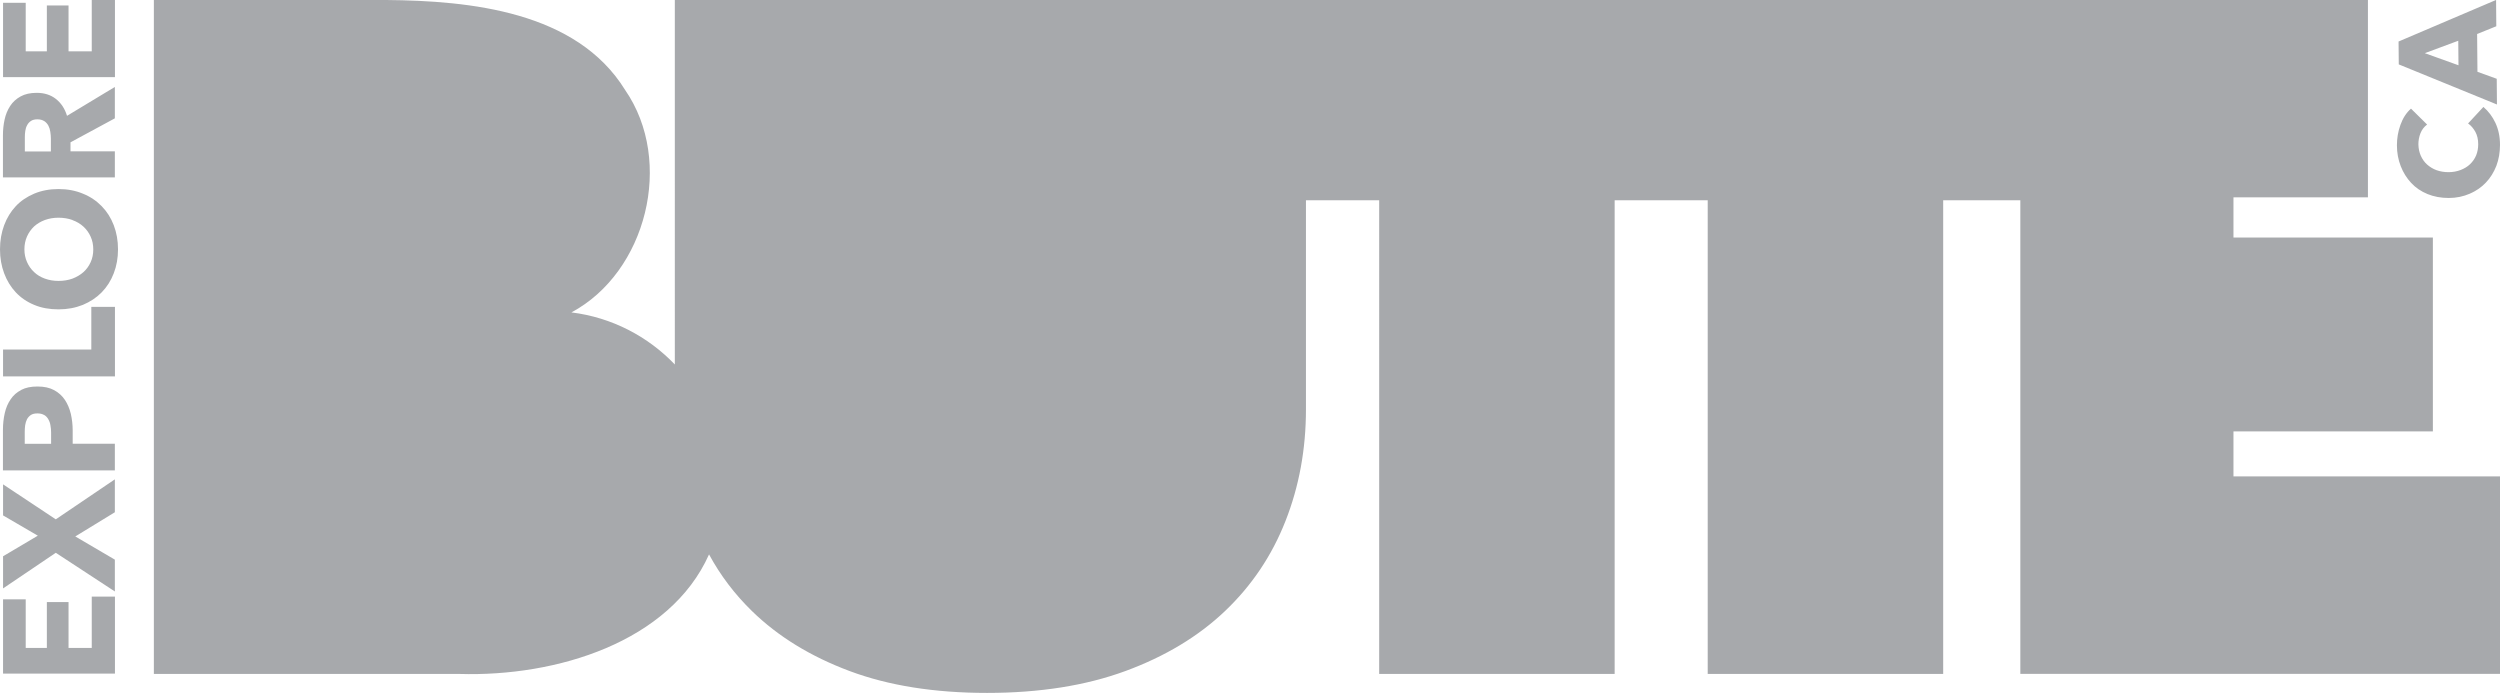 <svg viewBox="0 0 229.43 63.59" xmlns="http://www.w3.org/2000/svg" data-name="Layer 2" id="Layer_2">
  <defs>
    <style>
      .cls-1 {
        fill: #a7a9ac;
        stroke-width: 0px;
      }
    </style>
  </defs>
  <g data-name="Layer 1" id="Layer_1-2">
    <g>
      <path d="M225.6,3.73l.02,2.26-3.09-1.11,3.07-1.14ZM229.06,0l-8.94,3.81.02,2.1,9.01,3.68-.02-2.36-1.77-.64-.03-3.47,1.76-.71-.02-2.41ZM227.91,9.81l-1.41,1.52c.27.19.49.45.67.77.17.32.26.69.26,1.13,0,.37-.06.71-.19,1.03-.13.31-.32.58-.56.81-.24.23-.53.4-.86.53-.34.13-.71.2-1.11.2-.4,0-.76-.06-1.1-.18-.33-.12-.62-.3-.87-.52s-.44-.5-.58-.81c-.14-.32-.21-.66-.22-1.04,0-.35.06-.69.19-1.02.13-.33.34-.6.61-.8l-1.48-1.46c-.43.38-.75.88-.97,1.5-.22.61-.32,1.24-.32,1.87,0,.68.12,1.32.35,1.91.23.59.55,1.1.96,1.54.41.44.91.78,1.5,1.02.58.24,1.24.36,1.95.36.7,0,1.34-.14,1.92-.39.58-.25,1.08-.59,1.49-1.03.41-.43.73-.95.96-1.54.22-.59.33-1.23.33-1.92,0-.76-.15-1.43-.42-2.01-.27-.58-.64-1.07-1.1-1.46M229.43,43.73v18.11h-44.02V18.38h-7.08v43.47h-21.61V18.38h-8.54v43.47h-21.61V18.38h-6.72v19.18c0,3.67-.63,7.09-1.88,10.26-1.25,3.18-3.1,5.93-5.55,8.26-2.45,2.33-5.49,4.16-9.13,5.5-3.64,1.34-7.88,2.01-12.71,2.01s-9.04-.67-12.62-2.01c-3.58-1.34-6.56-3.17-8.95-5.5-1.59-1.55-2.9-3.28-3.94-5.2-3.6,8.06-14.02,11.24-22.91,10.97H14.12V0h21.33c7.68.07,17.46,1.03,21.92,8.26,4.53,6.56,1.95,16.73-4.93,20.41,3.72.46,7.03,2.21,9.49,4.78V0h155.38v18.11h-12.34v3.69h18.3v17.79h-18.3v4.13h24.46Z" class="cls-1"></path>
      <path d="M10.54,0h-2.12v4.71h-2.13V.5h-1.99v4.21h-1.94V.26H.28v6.82h10.27V0ZM4.06,11.11c.16.11.29.25.38.42.09.17.15.36.18.58.03.21.05.42.05.62v1.17h-2.39v-1.31c0-.18.01-.37.04-.57.03-.2.08-.37.17-.53.08-.16.2-.29.35-.39.15-.1.35-.15.59-.15.26,0,.47.06.64.17M10.54,7.98l-4.39,2.65c-.2-.66-.54-1.17-1.02-1.55-.47-.37-1.06-.56-1.76-.56-.59,0-1.08.11-1.48.33-.4.22-.72.51-.96.88-.24.37-.41.78-.51,1.25-.1.46-.15.94-.15,1.43v3.87h10.27v-2.39h-4.07v-.83l4.07-2.2v-2.86ZM10.54,28.16h-2.16v3.92H.28v2.46h10.27v-6.39ZM4.05,38.08c.16.09.29.23.38.39.1.17.17.36.2.57.04.21.06.43.06.66v1.03h-2.42v-1.07c0-.22.01-.43.04-.64.03-.2.09-.39.17-.55.09-.16.21-.29.36-.39.16-.1.35-.14.6-.14s.44.05.6.14M1.95,35.79c-.4.2-.73.49-.97.85-.25.36-.43.78-.54,1.26-.11.48-.17,1-.17,1.55v3.72h10.27v-2.45h-3.87v-1.22c0-.53-.06-1.03-.17-1.52-.12-.49-.3-.92-.55-1.29s-.58-.67-.99-.89c-.41-.22-.91-.33-1.52-.33s-1.08.1-1.49.31M10.54,43.99l-5.42,3.67-4.84-3.21v2.85l3.19,1.86-3.19,1.89v2.95l4.84-3.27,5.42,3.55v-2.92l-3.63-2.13,3.63-2.22v-3.02ZM10.54,54.75h-2.12v4.71h-2.13v-4.21h-1.99v4.21h-1.94v-4.46H.28v6.82h10.27v-7.07ZM6.65,20.2c.39.14.73.34,1.01.6.28.26.5.56.66.92.16.35.24.74.24,1.17s-.08.82-.24,1.17c-.16.35-.38.66-.66.91-.28.25-.62.45-1.01.6-.39.14-.82.21-1.28.21s-.86-.07-1.25-.21c-.39-.14-.72-.34-.99-.6-.28-.26-.49-.56-.65-.92s-.24-.75-.24-1.17.08-.82.24-1.18c.16-.36.38-.66.65-.92.28-.25.61-.45.99-.59.39-.14.8-.21,1.25-.21s.89.07,1.28.21M3.14,17.77c-.66.28-1.23.66-1.69,1.15-.46.49-.82,1.08-1.07,1.75-.25.68-.38,1.41-.38,2.21s.13,1.53.38,2.2c.25.67.61,1.26,1.07,1.75s1.03.88,1.69,1.15c.66.28,1.41.41,2.23.41s1.55-.14,2.23-.41c.67-.28,1.25-.66,1.73-1.15.48-.49.85-1.07,1.11-1.75.26-.67.39-1.41.39-2.2s-.13-1.53-.39-2.21c-.26-.68-.63-1.26-1.11-1.75-.48-.49-1.05-.88-1.73-1.15-.67-.28-1.41-.42-2.23-.42s-1.56.14-2.23.42" class="cls-1"></path>
    </g>
  </g>
</svg>
